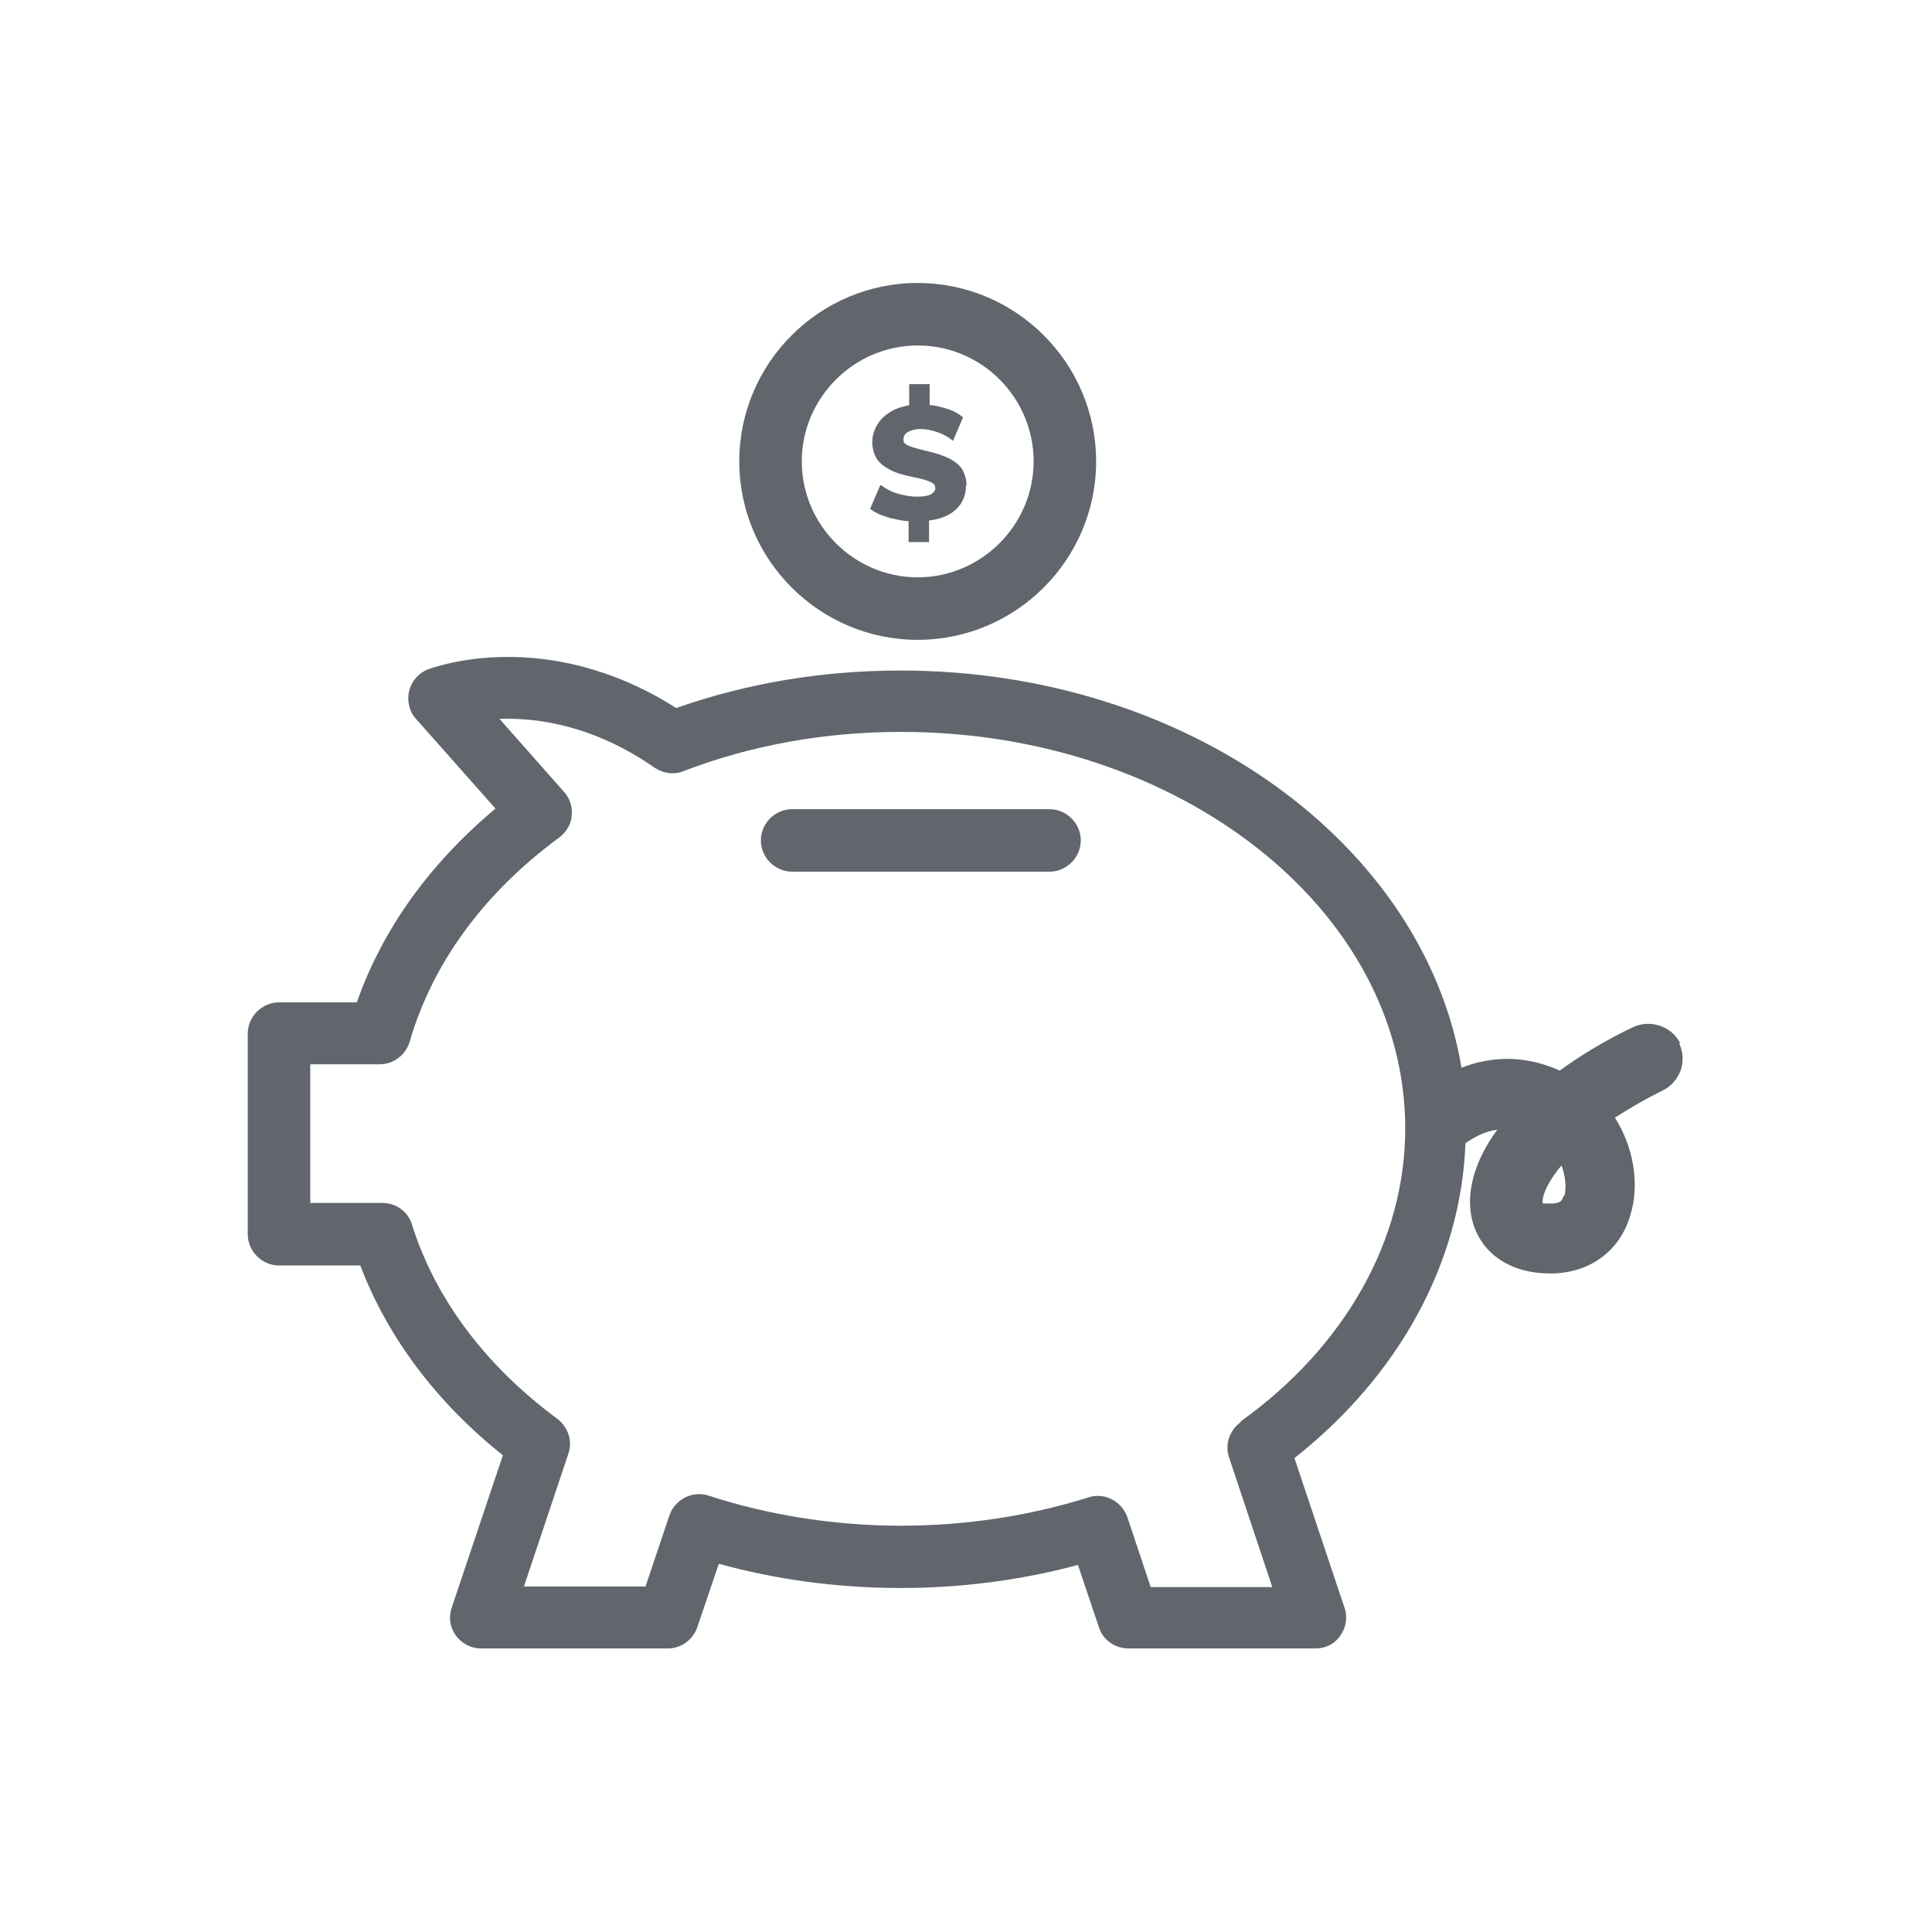 ﻿
<svg data-name="Layer 1" xmlns="http://www.w3.org/2000/svg" viewBox="0 0 34 34" focusable="false" role="presentation" aria-hidden="true">
  <defs>
    <style>
      .cls-1 {
        fill: #61666d;
      }
    </style>
  </defs>
  <path id="PiggyBank" class="cls-1" d="M29.57,18.36h0c-.15-.3-.53-.43-.84-.28-.48,.23-.91,.49-1.28,.76-.67-.3-1.27-.23-1.73-.05-.66-3.94-4.83-6.99-9.87-6.99-1.37,0-2.7,.22-3.95,.66-2.3-1.46-4.28-.71-4.37-.68-.17,.07-.29,.21-.33,.38-.04,.17,0,.36,.12,.49l1.4,1.58c-1.15,.96-1.99,2.12-2.44,3.41h-1.37c-.3,0-.55,.25-.55,.55v3.53c0,.3,.25,.55,.55,.55h1.43c.48,1.26,1.34,2.41,2.51,3.34l-.9,2.68c-.06,.17-.03,.35,.07,.49,.1,.14,.27,.23,.44,.23h3.29c.24,0,.44-.15,.52-.37l.38-1.12c2.03,.56,4.28,.57,6.32,.02l.37,1.1c.07,.22,.28,.37,.52,.37h3.29c.18,0,.34-.08,.44-.23,.1-.14,.13-.33,.07-.49l-.88-2.63c1.85-1.46,2.93-3.45,3.01-5.54,.14-.1,.33-.21,.56-.24-.41,.56-.56,1.12-.44,1.6,.15,.58,.67,.93,1.36,.93,.03,0,.06,0,.09,0,.65-.03,1.15-.41,1.33-1.02,.17-.55,.06-1.2-.27-1.72,.26-.17,.54-.33,.84-.48,.15-.07,.26-.2,.32-.36,.05-.16,.04-.32-.03-.47Zm-7.74,6.67c-.19,.14-.28,.39-.2,.62l.76,2.28h-2.14l-.41-1.23c-.1-.28-.4-.44-.68-.35-1.05,.33-2.17,.5-3.31,.5s-2.31-.18-3.38-.53c-.28-.09-.59,.06-.69,.35l-.42,1.25h-2.14l.78-2.33c.08-.23,0-.47-.19-.62-1.26-.93-2.15-2.11-2.56-3.42-.07-.23-.28-.38-.52-.38h-1.27v-2.44h1.22c.24,0,.46-.16,.53-.4,.4-1.38,1.31-2.62,2.63-3.59,.12-.09,.21-.23,.22-.38,.02-.15-.03-.31-.13-.42l-1.14-1.29c.67-.02,1.65,.11,2.73,.86,.15,.1,.34,.13,.51,.06,1.2-.46,2.49-.69,3.83-.69,4.89,0,8.87,3.13,8.87,6.98,0,1.95-1.05,3.83-2.89,5.15Zm5.69-3.99c-.03,.1-.07,.13-.19,.14-.1,0-.16,0-.18,0,0,0,0,0,0,0-.02-.09,.05-.34,.33-.67,.07,.19,.09,.39,.05,.54Zm-8.5-6.25c0,.3-.25,.55-.55,.55h-4.53c-.3,0-.55-.25-.55-.55s.25-.55,.55-.55h4.53c.3,0,.55,.25,.55,.55Zm-2.87-3.53c1.73,0,3.14-1.41,3.14-3.14s-1.41-3.14-3.14-3.14-3.14,1.41-3.14,3.14,1.41,3.14,3.14,3.14Zm0-5.18c1.13,0,2.04,.92,2.04,2.04s-.92,2.04-2.04,2.04-2.04-.92-2.04-2.04,.92-2.04,2.04-2.04Zm.85,2.46c0,.2-.08,.36-.23,.47-.11,.08-.25,.13-.42,.15v.38h-.36v-.37c-.11,0-.21-.03-.31-.05-.15-.04-.27-.09-.36-.16h-.01s.18-.42,.18-.42h.02c.09,.07,.19,.12,.3,.15,.11,.03,.21,.05,.32,.05s.19-.01,.25-.04c.05-.03,.08-.06,.08-.11,0-.04-.02-.08-.07-.1-.05-.03-.15-.06-.3-.09-.19-.04-.34-.08-.44-.14-.11-.06-.18-.12-.23-.2-.04-.08-.07-.17-.07-.28,0-.12,.04-.24,.11-.34,.07-.1,.17-.18,.3-.24,.07-.03,.15-.05,.24-.07v-.37h.36v.37c.09,0,.18,.03,.26,.05,.14,.04,.24,.09,.32,.16h.01s-.18,.42-.18,.42l-.02-.02c-.08-.06-.17-.11-.27-.14-.09-.03-.19-.05-.28-.05s-.16,.02-.22,.05c-.05,.03-.08,.07-.08,.13,0,.03,0,.05,.02,.07,.02,.02,.05,.04,.11,.06,.05,.02,.14,.04,.25,.07,.18,.04,.33,.09,.43,.14,.11,.06,.18,.12,.23,.2h0c.04,.08,.07,.17,.07,.27Z" />
</svg>